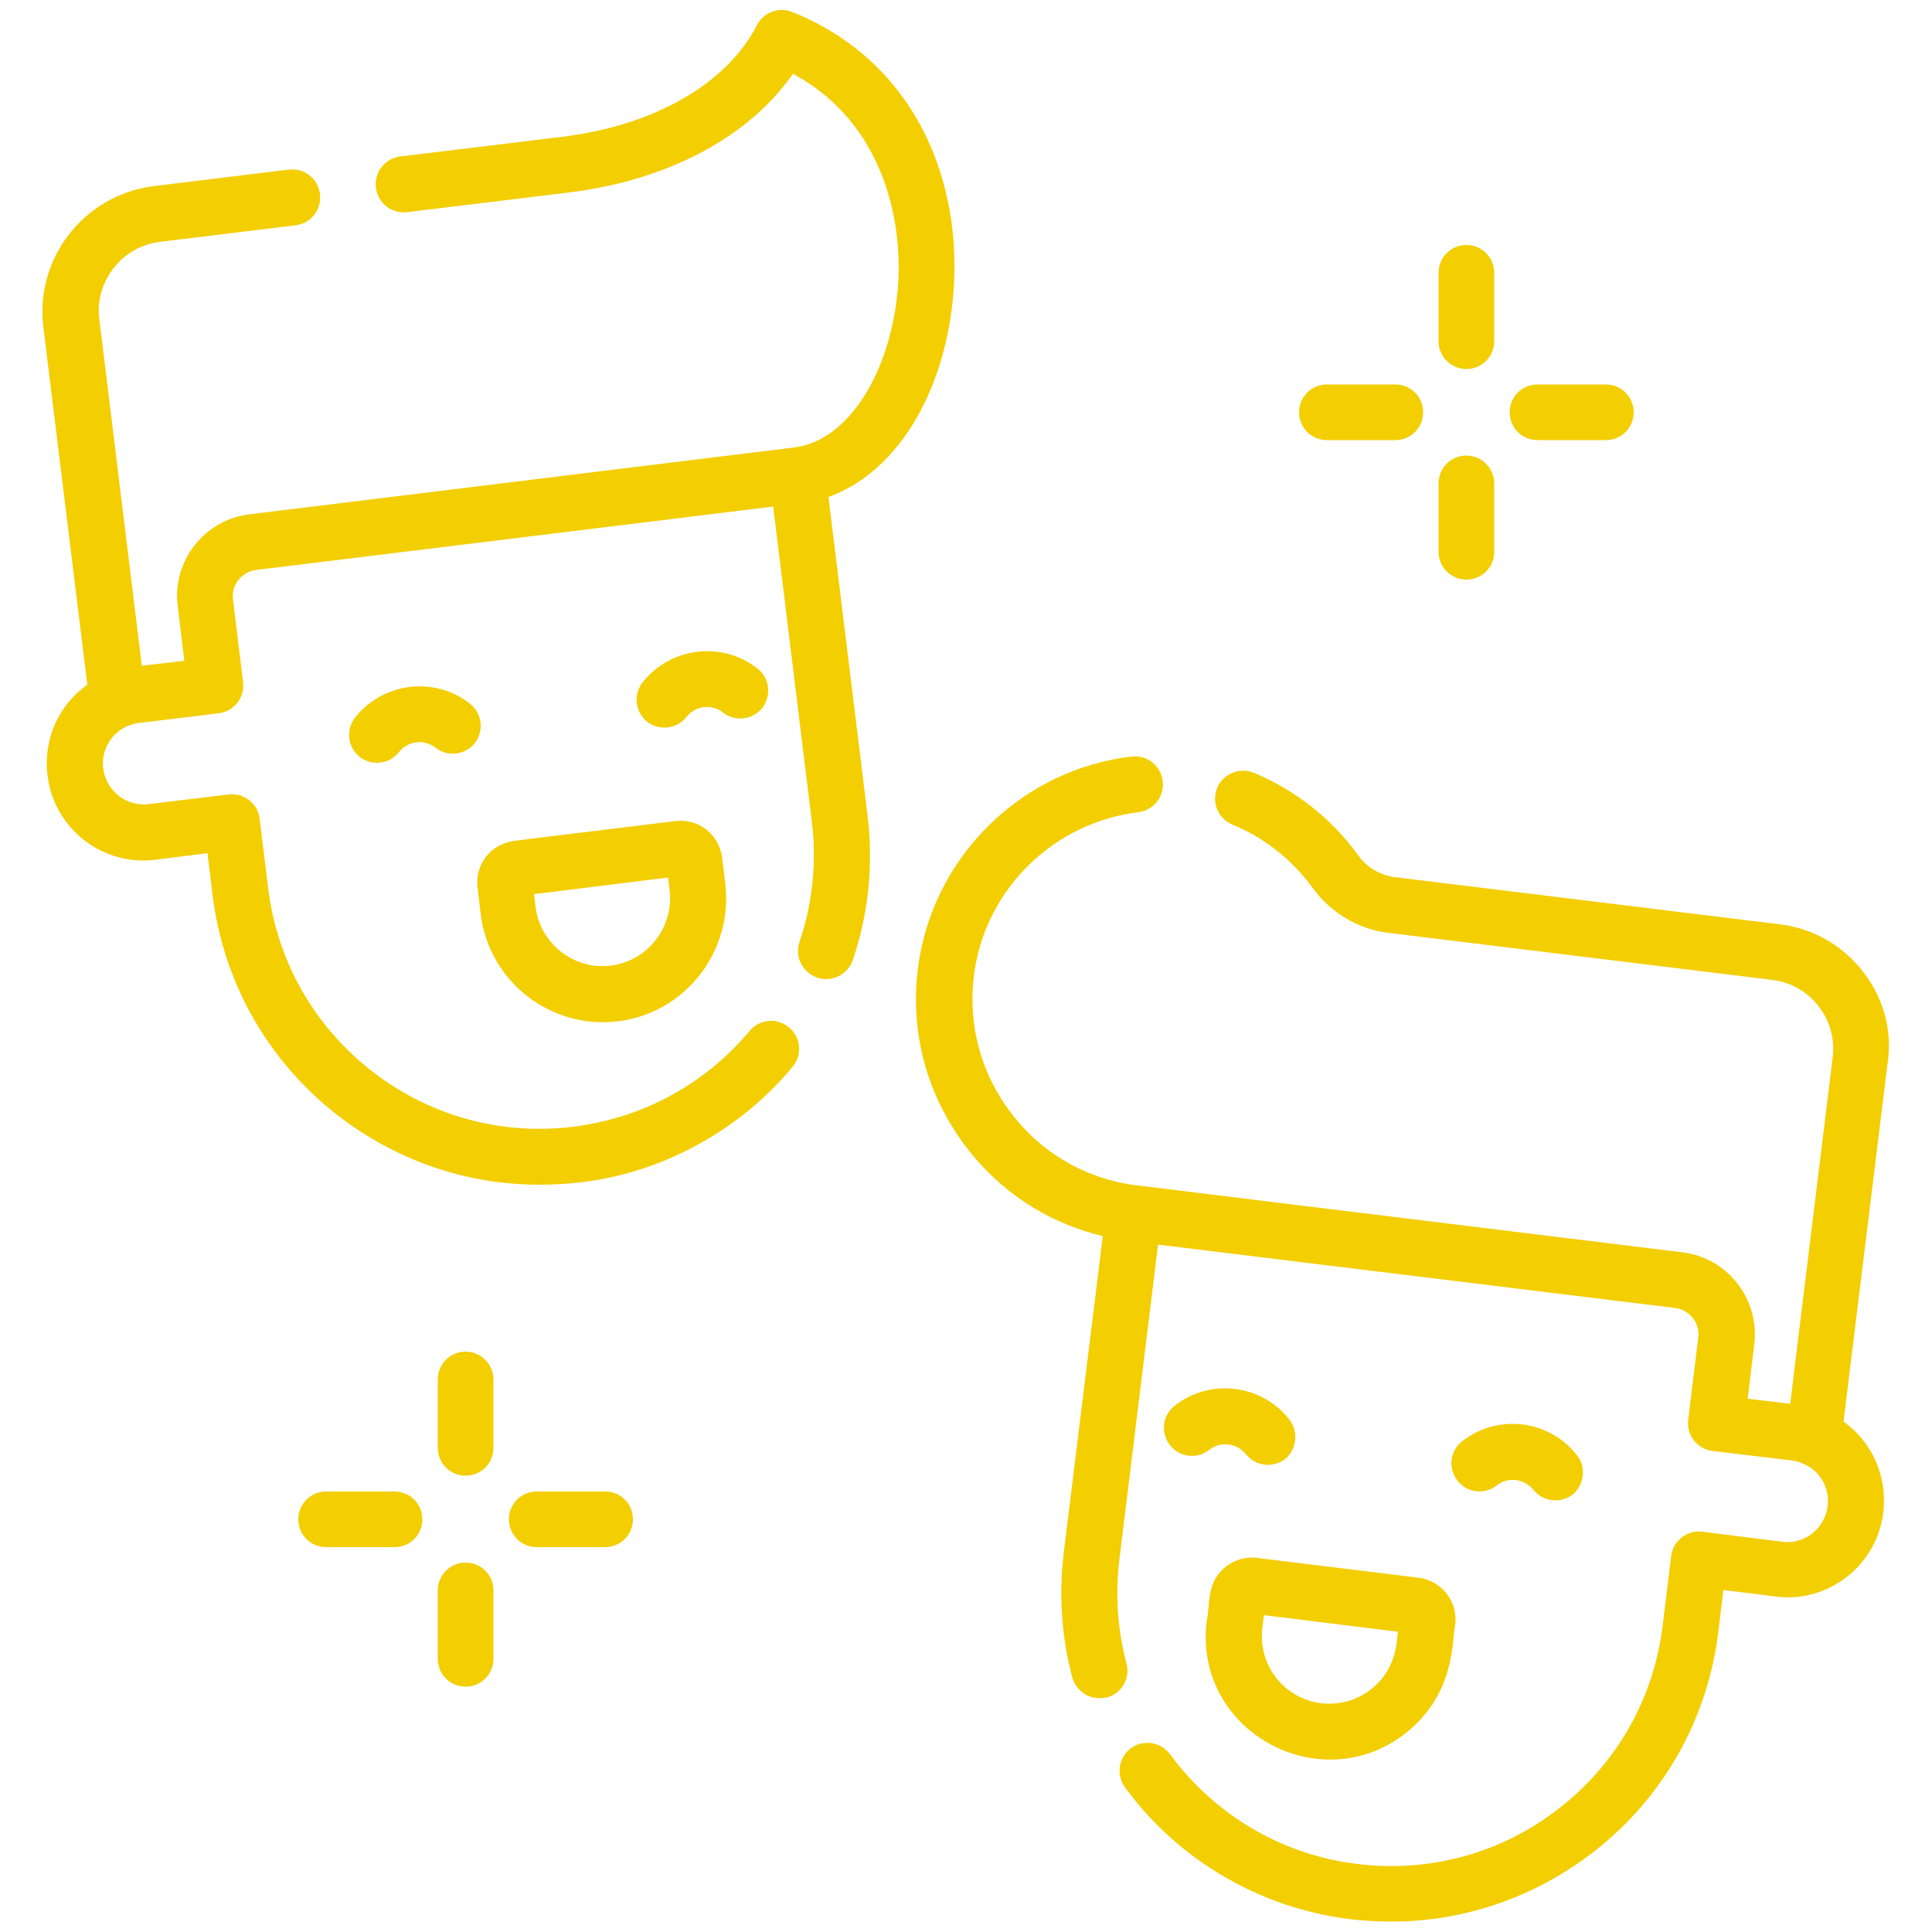 <?xml version="1.0" encoding="utf-8"?>
<!-- Generator: Adobe Illustrator 22.0.1, SVG Export Plug-In . SVG Version: 6.00 Build 0)  -->
<svg version="1.1" id="Capa_1" xmlns="http://www.w3.org/2000/svg" xmlns:xlink="http://www.w3.org/1999/xlink" x="0px" y="0px"
	 viewBox="0 0 500 500" style="enable-background:new 0 0 500 500;" xml:space="preserve">
<style type="text/css">
	.st0{fill:#F3CE00;}
</style>
<g>
	<g>
		<g>
			<path class="st0" d="M121.6,182.1c-9.2-7.2-22.5-5.5-29.7,3.6c-2.5,3.2-1.9,7.7,1.2,10.2c1.3,1,2.9,1.5,4.5,1.5
				c2.2,0,4.3-1,5.7-2.8c2.3-2.9,6.5-3.4,9.4-1.1c3.2,2.5,7.7,1.9,10.2-1.2C125.3,189.1,124.8,184.6,121.6,182.1z"/>
		</g>
	</g>
	<g>
		<g>
			<path class="st0" d="M196,173c-9.2-7.2-22.5-5.5-29.7,3.6c-2.5,3.2-1.9,7.7,1.2,10.2c1.3,1,2.9,1.5,4.5,1.5c2.2,0,4.3-1,5.7-2.8
				c2.3-2.9,6.5-3.4,9.4-1.1c3.2,2.5,7.7,1.9,10.2-1.2C199.7,180,199.2,175.4,196,173z"/>
		</g>
	</g>
	<g>
		<g>
			<path class="st0" d="M187.7,228.7l-0.8-6.7c-0.4-2.9-1.8-5.5-4.1-7.3c-2.3-1.8-5.2-2.6-8.1-2.2l-41.6,5.1
				c-2.9,0.4-5.5,1.8-7.3,4.1c-1.8,2.3-2.6,5.2-2.2,8.1l0.8,6.7c2.1,17.5,18.1,30,35.6,27.8C177.3,262.2,189.8,246.2,187.7,228.7z
				 M158.1,249.9c-9.5,1.2-18.3-5.6-19.5-15.2l-0.4-3.3l34.7-4.3l0.4,3.3C174.4,240,167.6,248.7,158.1,249.9z"/>
		</g>
	</g>
	<g>
		<g>
			<path class="st0" d="M240,36c-7.1-15.2-19.2-26.6-35-32.9c-3.5-1.4-7.4,0.1-9.1,3.4c-7.8,15.2-26.6,26-50.4,28.9l-41.9,5.1
				c-4,0.5-6.8,4.1-6.3,8.1c0.5,4,4.1,6.8,8.1,6.3l41.9-5.1c25.5-3.1,46.6-14.4,57.9-30.7c23.6,12.6,29.4,39.1,26.8,58.9
				c-2.7,20.7-13.5,36.2-26.4,37.8l-141,17.3c-11.7,1.4-20.1,12.1-18.6,23.8l1.7,14.1l-11,1.3l-11-89.7c-0.6-4.7,0.7-9.4,3.7-13.2
				c2.9-3.8,7.2-6.2,11.9-6.8l35.2-4.3c4-0.5,6.8-4.1,6.3-8.1s-4.1-6.8-8.1-6.3l-35.2,4.3C21.7,50.6,9.1,66.8,11.2,84.5l11.4,92.7
				c-7.4,5.2-11.5,14.2-10.3,23.5c1.5,12.5,12.2,22,24.8,22c1,0,2-0.1,3.1-0.2l13.5-1.7l1.3,10.8c2.8,22.6,14.2,42.8,32.2,56.9
				c15.2,11.8,33.4,18.1,52.4,18.1c3.5,0,7-0.2,10.6-0.6c10.9-1.3,21.3-4.7,30.8-10c9.2-5.1,17.4-11.8,24.1-19.9
				c2.6-3.1,2.2-7.6-0.9-10.2c-3.1-2.6-7.6-2.2-10.2,0.9c-5.6,6.7-12.4,12.3-20,16.5c-7.9,4.4-16.5,7.1-25.6,8.3
				c-18.8,2.3-37.3-2.8-52.3-14.5c-14.9-11.7-24.4-28.4-26.7-47.2l-2.2-18c-0.2-1.9-1.2-3.6-2.7-4.8c-1.5-1.2-3.4-1.7-5.3-1.5
				l-20.7,2.5c-0.5,0.1-0.9,0.1-1.3,0.1c-5.3,0-9.8-4-10.5-9.3c-0.6-4.7,2.1-9.3,6.5-11.1c0,0,0,0,0,0c0.9-0.3,1.8-0.6,2.7-0.7
				l20.7-2.5c4-0.5,6.8-4.1,6.3-8.1l-2.6-21.3c-0.5-3.8,2.2-7.2,6-7.7l133.8-16.4l10,81.5c1.3,10.6,0.2,21.2-3.2,31.2
				c-1.3,3.8,0.8,7.9,4.6,9.2c0.8,0.3,1.5,0.4,2.3,0.4c3,0,5.8-1.9,6.9-4.9c4.1-12.2,5.4-24.8,3.8-37.6l-10.1-82.3
				c16.4-5.8,28.8-24.4,31.9-48.6C248.3,64.6,246.1,49,240,36z"/>
		</g>
	</g>
	<g>
		<g>
			<path class="st0" d="M408.1,376.6c-7.2-9.2-20.5-10.8-29.7-3.6c-3.2,2.5-3.7,7-1.2,10.2c2.5,3.2,7,3.7,10.2,1.2
				c2.9-2.3,7.1-1.7,9.4,1.1c1.4,1.8,3.6,2.8,5.7,2.8c1.6,0,3.1-0.5,4.5-1.5C410,384.3,410.6,379.7,408.1,376.6z"/>
		</g>
	</g>
	<g>
		<g>
			<path class="st0" d="M333.7,367.4c-7.2-9.2-20.5-10.8-29.7-3.6c-3.2,2.5-3.7,7-1.2,10.2c2.5,3.2,7,3.7,10.2,1.2
				c2.9-2.3,7.1-1.7,9.4,1.1c1.4,1.8,3.6,2.8,5.7,2.8c1.6,0,3.1-0.5,4.5-1.5C335.6,375.1,336.1,370.6,333.7,367.4z"/>
		</g>
	</g>
	<g>
		<g>
			<path class="st0" d="M367,408.3l-41.6-5.1c-2.9-0.4-5.8,0.4-8.1,2.2c-5.2,4.1-4,9.5-5,14.1c-3.5,28.4,29.2,46.4,51.4,29.1
				c13.3-10.4,12-24.8,12.9-28C377.4,414.5,373.1,409,367,408.3z M354.8,437.2c-3.7,2.9-8.2,4.1-12.9,3.6
				c-9.6-1.2-16.4-9.9-15.2-19.5l0.4-3.3l34.7,4.3C361.4,423.8,362,431.5,354.8,437.2z"/>
		</g>
	</g>
	<g>
		<g>
			<path class="st0" d="M482.1,251.4c-5.3-6.8-13-11.2-21.6-12.2L360.9,227c-3.7-0.5-7.1-2.5-9.3-5.5c-6.9-9.6-16.3-17-27.1-21.5
				c-3.7-1.5-7.9,0.2-9.5,3.9c-1.5,3.7,0.2,7.9,3.9,9.5c8.4,3.4,15.6,9.2,20.9,16.5c4.6,6.3,11.6,10.5,19.3,11.5l99.6,12.2
				c9.8,1.2,16.8,10.2,15.6,20l-11,89.7l-11-1.3l1.7-14.1c1.4-11.7-6.9-22.4-18.6-23.8l-141-17.3c-13.3-1.6-25-8.4-33-19.1
				c-8-10.7-11.2-23.8-9.1-37c3.4-21.2,20.8-37.9,42.3-40.5c4-0.5,6.8-4.1,6.3-8.1c-0.5-4-4.1-6.8-8.1-6.3
				c-27.8,3.3-50.4,24.9-54.9,52.5c-2.8,17.1,1.4,34.2,11.8,48.1c8.9,11.9,21.4,20.1,35.7,23.5l-10.1,81.9
				c-1.3,10.9-0.6,21.8,2.2,32.3c0.9,3.2,3.8,5.4,7,5.4c0.6,0,1.2-0.1,1.9-0.2c3.9-1,6.2-5,5.1-8.9c-2.3-8.8-2.9-17.8-1.8-26.8
				l10-81.5l133.8,16.4c3.8,0.5,6.5,3.9,6,7.7l-2.6,21.3c-0.2,1.9,0.3,3.8,1.5,5.3c1.2,1.5,2.9,2.5,4.8,2.7l20.7,2.5
				c0.9,0.1,1.7,0.3,2.5,0.7c4.5,1.7,7.2,6.3,6.6,11.1c-0.7,5.3-5.1,9.3-10.5,9.3c-0.4,0-0.9,0-1.3-0.1l-20.7-2.6
				c-1.9-0.2-3.8,0.3-5.3,1.5c-1.5,1.2-2.5,2.9-2.7,4.8l-2.2,18c-2.3,18.8-11.8,35.6-26.7,47.2c-14.9,11.7-33.5,16.8-52.3,14.5
				c-9.9-1.2-19.2-4.4-27.6-9.4c-8.2-4.9-15.2-11.3-20.9-19c-2.4-3.2-6.9-3.9-10.1-1.6c-3.2,2.4-3.9,6.9-1.6,10.1
				c6.8,9.3,15.3,17,25.1,22.8c10.2,6.1,21.4,9.9,33.3,11.4c3.5,0.4,7.1,0.6,10.6,0.6c18.9,0,37.2-6.3,52.4-18.1
				c18-14,29.4-34.2,32.2-56.9l1.3-10.8c12.9,1.5,13.9,1.9,16.6,1.9c12.6,0,23.3-9.5,24.8-22c1.1-9.4-3-18.3-10.3-23.5l11.4-92.7
				C489.8,266.8,487.5,258.3,482.1,251.4z"/>
		</g>
	</g>
	<g>
		<g>
			<path class="st0" d="M379.5,63.4c-4,0-7.2,3.2-7.2,7.2v17.7c0,4,3.2,7.2,7.2,7.2s7.2-3.2,7.2-7.2V70.6
				C386.7,66.6,383.5,63.4,379.5,63.4z"/>
		</g>
	</g>
	<g>
		<g>
			<path class="st0" d="M379.5,117.9c-4,0-7.2,3.2-7.2,7.2v17.7c0,4,3.2,7.2,7.2,7.2s7.2-3.2,7.2-7.2v-17.7
				C386.7,121.2,383.5,117.9,379.5,117.9z"/>
		</g>
	</g>
	<g>
		<g>
			<path class="st0" d="M415.6,99.5h-17.7c-4,0-7.2,3.2-7.2,7.2s3.2,7.2,7.2,7.2h17.7c4,0,7.2-3.2,7.2-7.2S419.6,99.5,415.6,99.5z"
				/>
		</g>
	</g>
	<g>
		<g>
			<path class="st0" d="M361.1,99.5h-17.7c-4,0-7.2,3.2-7.2,7.2s3.2,7.2,7.2,7.2h17.7c4,0,7.2-3.2,7.2-7.2S365.1,99.5,361.1,99.5z"
				/>
		</g>
	</g>
	<g>
		<g>
			<path class="st0" d="M120.5,349.8c-4,0-7.2,3.2-7.2,7.2v17.7c0,4,3.2,7.2,7.2,7.2s7.2-3.2,7.2-7.2v-17.7
				C127.7,353.1,124.5,349.8,120.5,349.8z"/>
		</g>
	</g>
	<g>
		<g>
			<path class="st0" d="M120.5,404.4c-4,0-7.2,3.2-7.2,7.2v17.7c0,4,3.2,7.2,7.2,7.2s7.2-3.2,7.2-7.2v-17.7
				C127.7,407.6,124.5,404.4,120.5,404.4z"/>
		</g>
	</g>
	<g>
		<g>
			<path class="st0" d="M156.6,386h-17.7c-4,0-7.2,3.2-7.2,7.2s3.2,7.2,7.2,7.2h17.7c4,0,7.2-3.2,7.2-7.2S160.7,386,156.6,386z"/>
		</g>
	</g>
	<g>
		<g>
			<path class="st0" d="M102.1,386H84.4c-4,0-7.2,3.2-7.2,7.2s3.2,7.2,7.2,7.2h17.7c4,0,7.2-3.2,7.2-7.2
				C109.3,389.2,106.1,386,102.1,386z"/>
		</g>
	</g>
</g>
</svg>
